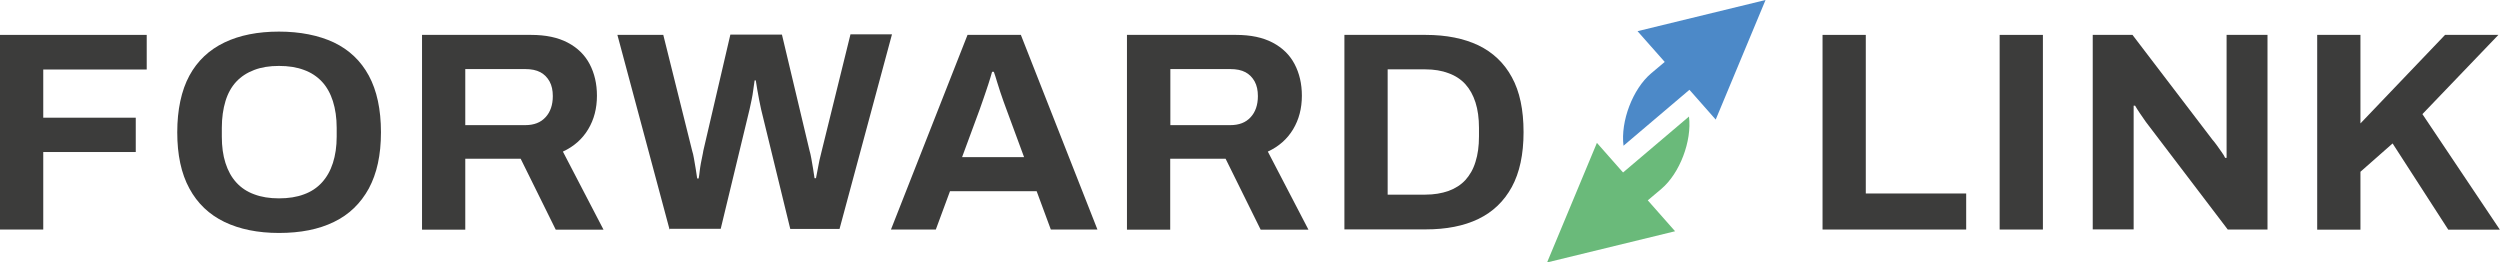 <?xml version="1.0" encoding="UTF-8"?>
<svg xmlns="http://www.w3.org/2000/svg" width="448" height="47" viewBox="0 0 448 47" fill="none">
  <g clip-path="url(#clip0_13_44)">
    <path d="M0 41.132V6.253H26.291V12.455H7.751V21.091H24.327V27.242H7.751V41.132H0Z" fill="#3C3C3B"></path>
    <path d="M49.99 41.746C46.219 41.746 42.946 41.08 40.223 39.773C37.473 38.441 35.378 36.442 33.938 33.776C32.471 31.086 31.764 27.729 31.764 23.705C31.764 19.682 32.498 16.222 33.938 13.557C35.378 10.892 37.499 8.918 40.223 7.611C42.946 6.304 46.219 5.664 49.99 5.664C53.761 5.664 57.113 6.33 59.836 7.611C62.56 8.918 64.655 10.892 66.095 13.557C67.535 16.222 68.268 19.605 68.268 23.705C68.268 27.805 67.535 31.086 66.095 33.776C64.629 36.442 62.56 38.466 59.836 39.773C57.113 41.106 53.84 41.746 49.99 41.746ZM49.99 35.545C51.692 35.545 53.185 35.314 54.468 34.827C55.751 34.366 56.825 33.648 57.689 32.7C58.553 31.752 59.208 30.599 59.653 29.215C60.098 27.831 60.334 26.268 60.334 24.5V22.911C60.334 21.117 60.098 19.528 59.653 18.118C59.208 16.735 58.553 15.556 57.689 14.633C56.825 13.71 55.751 12.993 54.468 12.532C53.185 12.045 51.692 11.814 49.99 11.814C48.288 11.814 46.848 12.045 45.565 12.532C44.282 13.018 43.208 13.71 42.344 14.633C41.48 15.556 40.825 16.735 40.406 18.118C39.987 19.502 39.751 21.091 39.751 22.911V24.5C39.751 26.268 39.961 27.831 40.406 29.215C40.851 30.599 41.48 31.752 42.344 32.7C43.208 33.648 44.282 34.366 45.565 34.827C46.848 35.314 48.314 35.545 49.99 35.545Z" fill="#3C3C3B"></path>
    <path d="M75.627 41.132V6.253H95.162C97.807 6.253 99.98 6.714 101.735 7.637C103.489 8.559 104.799 9.841 105.663 11.481C106.527 13.121 106.972 15.018 106.972 17.145C106.972 19.425 106.448 21.424 105.401 23.167C104.354 24.91 102.861 26.242 100.871 27.165L108.151 41.157H99.588L93.303 28.446H83.378V41.157H75.627V41.132ZM83.352 22.424H94.115C95.686 22.424 96.89 21.962 97.754 21.014C98.619 20.092 99.064 18.81 99.064 17.221C99.064 16.196 98.88 15.325 98.488 14.607C98.095 13.89 97.545 13.326 96.838 12.942C96.105 12.557 95.214 12.378 94.141 12.378H83.378V22.398L83.352 22.424Z" fill="#3C3C3B"></path>
    <path d="M119.987 41.131L110.638 6.253H118.861L124.046 27.062C124.151 27.37 124.255 27.805 124.36 28.42C124.465 29.035 124.57 29.625 124.674 30.266C124.779 30.906 124.858 31.496 124.936 31.983H125.198C125.277 31.598 125.329 31.188 125.381 30.701C125.434 30.214 125.512 29.753 125.591 29.292C125.669 28.831 125.774 28.395 125.853 27.985C125.931 27.575 126.01 27.267 126.036 27.011L130.881 6.202H140.124L145.074 27.011C145.178 27.344 145.283 27.805 145.388 28.395C145.493 28.984 145.597 29.574 145.702 30.214C145.807 30.855 145.885 31.444 145.964 31.931H146.226C146.304 31.547 146.383 31.163 146.462 30.701C146.54 30.24 146.645 29.804 146.723 29.343C146.802 28.882 146.907 28.446 147.011 28.036C147.116 27.626 147.195 27.267 147.273 26.96L152.406 6.151H159.843L150.442 41.029H141.617L136.38 19.553C136.275 19.067 136.17 18.528 136.039 17.888C135.908 17.273 135.804 16.632 135.699 16.043C135.594 15.428 135.516 14.889 135.437 14.402H135.228C135.149 14.889 135.07 15.428 134.992 16.068C134.913 16.709 134.809 17.349 134.678 17.939C134.547 18.554 134.442 19.067 134.337 19.528L129.152 41.003H120.065L119.987 41.131Z" fill="#3C3C3B"></path>
    <path d="M159.66 41.132L173.381 6.253H182.939L196.661 41.132H188.308L185.768 34.263H170.239L167.699 41.132H159.686H159.66ZM172.439 28.164H183.516L180.347 19.579C180.216 19.195 180.033 18.759 179.849 18.221C179.666 17.683 179.457 17.119 179.247 16.478C179.038 15.838 178.828 15.197 178.645 14.582C178.462 13.941 178.278 13.377 178.095 12.865H177.781C177.597 13.505 177.388 14.274 177.1 15.12C176.812 15.966 176.55 16.811 176.262 17.606C175.974 18.4 175.764 19.067 175.581 19.553L172.412 28.139L172.439 28.164Z" fill="#3C3C3B"></path>
    <path d="M201.951 41.132V6.253H221.486C224.131 6.253 226.304 6.714 228.059 7.637C229.813 8.559 231.123 9.841 231.987 11.481C232.851 13.121 233.296 15.018 233.296 17.145C233.296 19.425 232.772 21.424 231.725 23.167C230.678 24.91 229.185 26.242 227.195 27.165L234.475 41.157H225.912L219.627 28.446H209.702V41.157H201.951V41.132ZM209.702 22.424H220.465C222.036 22.424 223.241 21.962 224.105 21.014C224.969 20.092 225.414 18.81 225.414 17.221C225.414 16.196 225.231 15.325 224.838 14.607C224.445 13.89 223.895 13.326 223.188 12.942C222.455 12.557 221.565 12.378 220.491 12.378H209.728V22.398L209.702 22.424Z" fill="#3C3C3B"></path>
    <path d="M240.917 41.132V6.253H255.476C259.195 6.253 262.337 6.894 264.93 8.124C267.522 9.38 269.538 11.276 270.926 13.839C272.34 16.401 273.021 19.682 273.021 23.679C273.021 27.677 272.314 30.932 270.926 33.495C269.512 36.083 267.522 37.979 264.93 39.235C262.337 40.491 259.169 41.106 255.476 41.106H240.917V41.132ZM248.668 34.879H255.424C256.969 34.879 258.357 34.648 259.588 34.212C260.792 33.776 261.813 33.11 262.599 32.264C263.385 31.393 264.013 30.317 264.406 29.01C264.825 27.703 265.034 26.191 265.034 24.448V22.911C265.034 21.194 264.825 19.656 264.406 18.349C263.987 17.042 263.385 15.966 262.599 15.094C261.813 14.223 260.792 13.557 259.588 13.121C258.383 12.66 256.995 12.429 255.424 12.429H248.668V34.853V34.879Z" fill="#3C3C3B"></path>
    <path d="M326.599 41.132V6.253H334.35V34.673H352.34V41.132H326.625H326.599Z" fill="#3C3C3B"></path>
    <path d="M358.337 41.132V6.253H366.088V41.132H358.337Z" fill="#3C3C3B"></path>
    <path d="M375.018 41.132V6.253H382.141L396.491 25.063C396.701 25.294 396.962 25.627 397.277 26.063C397.591 26.498 397.879 26.908 398.167 27.319C398.455 27.729 398.638 28.036 398.743 28.292H399.005V6.253H406.337V41.132H399.214L384.55 21.86C384.21 21.373 383.843 20.86 383.45 20.271C383.057 19.707 382.795 19.246 382.612 18.938H382.35V41.106H375.018V41.132Z" fill="#3C3C3B"></path>
    <path d="M415.241 41.132V6.253H422.992V22.116L438.154 6.253H447.712L434.095 20.45L447.974 41.157H438.73L428.753 25.704L422.992 30.778V41.157H415.241V41.132Z" fill="#3C3C3B"></path>
    <path d="M307.457 21.424L316.386 0L293.447 5.587L298.318 11.097L295.882 13.147C292.583 15.94 290.383 21.732 290.933 26.114L302.743 16.094L303.136 16.529L307.43 21.399L307.457 21.424Z" fill="#4C89C8"></path>
    <path d="M295.28 35.903L297.715 33.853C301.015 31.06 303.214 25.268 302.665 20.886L290.854 30.906L290.462 30.471L286.167 25.601L277.237 47.026L300.177 41.439L295.306 35.929L295.28 35.903Z" fill="#6ABA7A"></path>
  </g>
  <defs>
    <clipPath id="clip0_13_44">
      <rect width="448" height="47" fill="white"></rect>
    </clipPath>
  </defs>
</svg>
